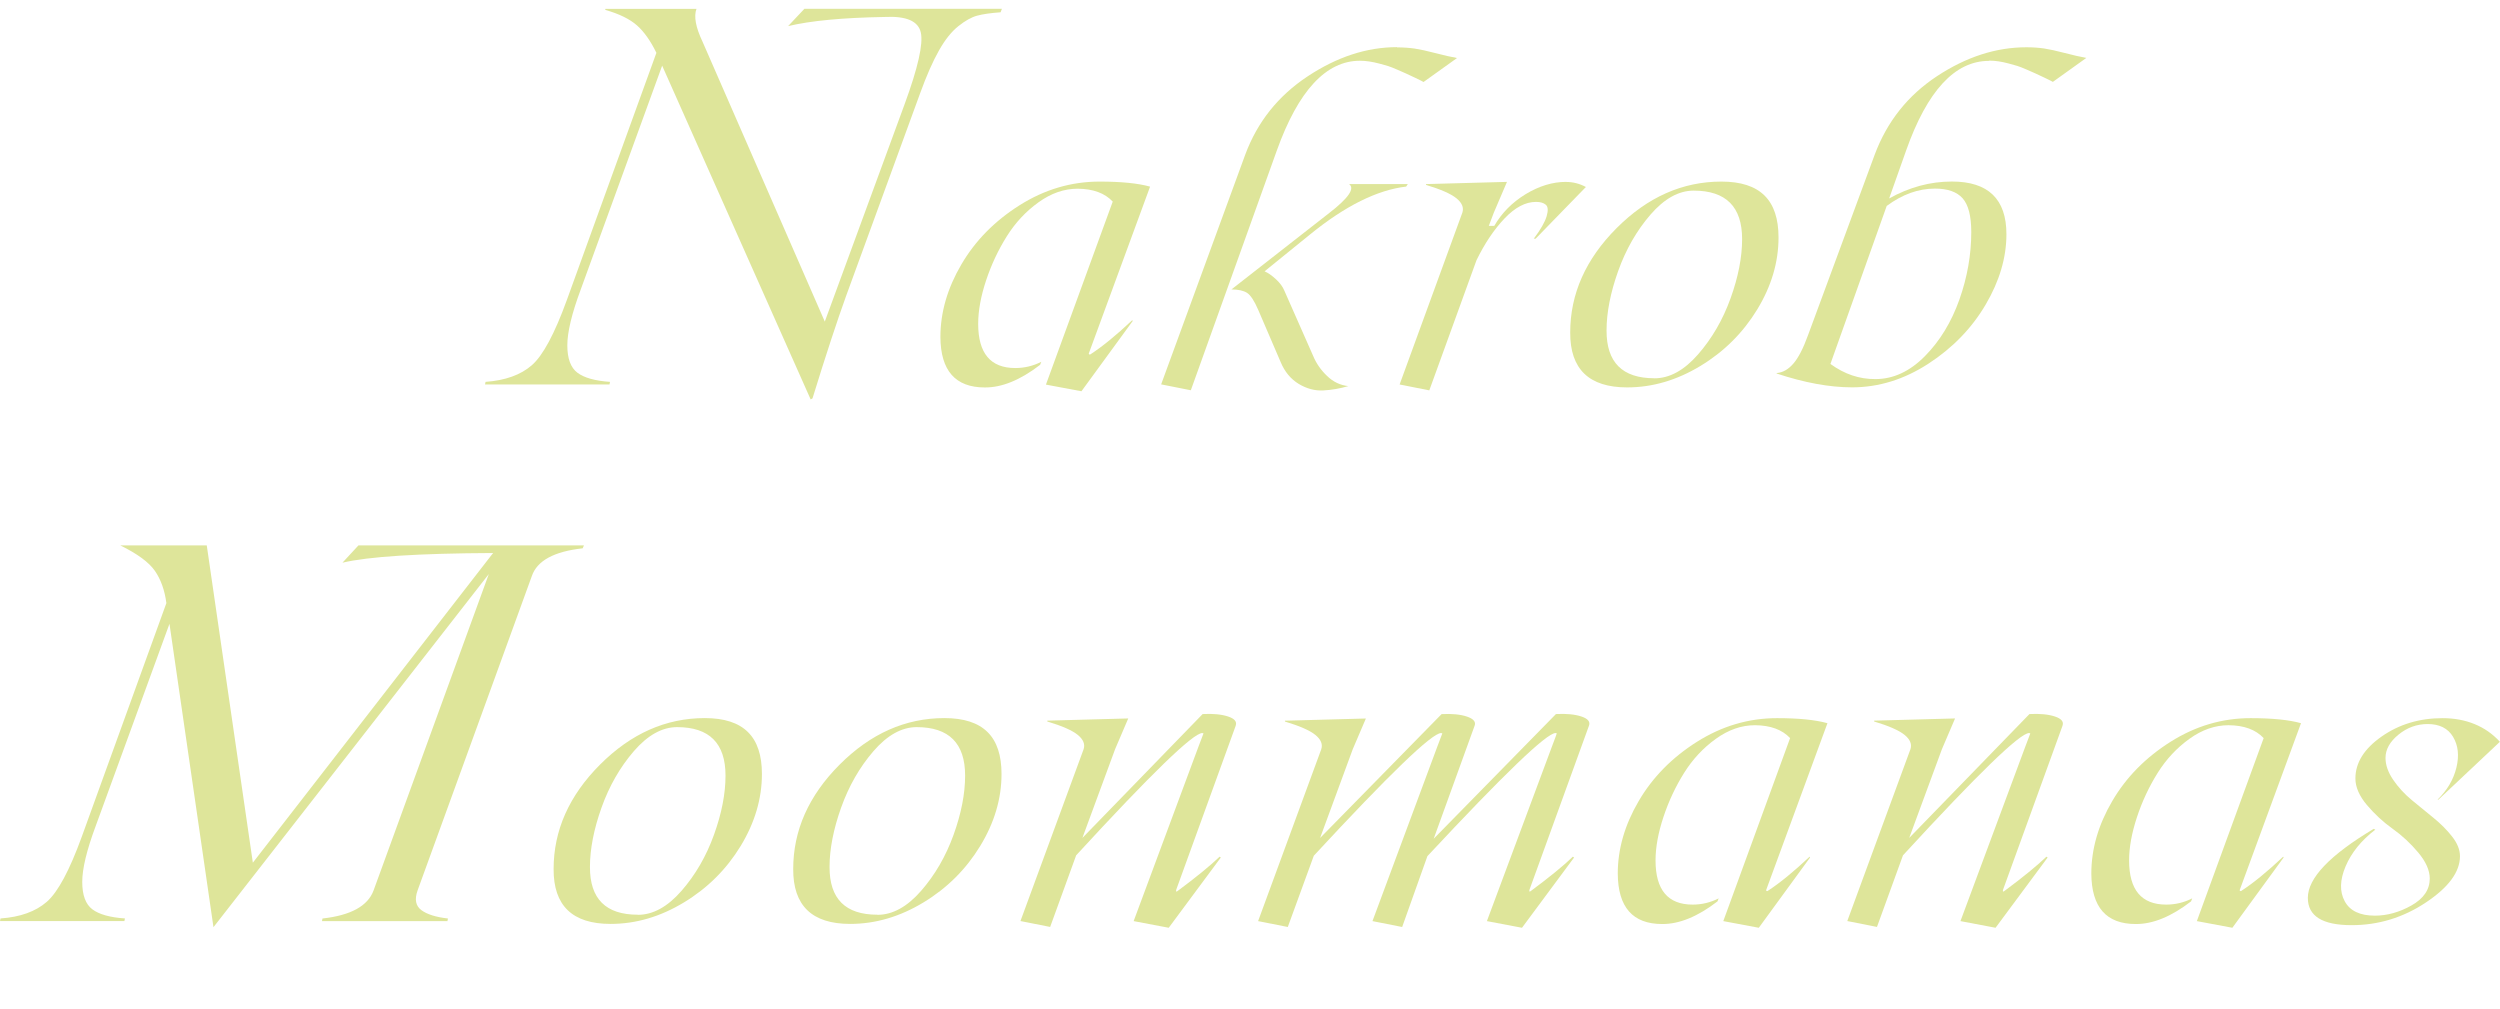 <?xml version="1.0" encoding="UTF-8"?><svg id="Layer_2" xmlns="http://www.w3.org/2000/svg" xmlns:xlink="http://www.w3.org/1999/xlink" viewBox="0 0 421.01 169.91"><defs><style>.cls-1{clip-path:url(#clippath);}.cls-2{fill:none;}.cls-2,.cls-3{stroke-width:0px;}.cls-3{fill:#dee59a;}</style><clipPath id="clippath"><rect class="cls-2" width="421.01" height="169.91"/></clipPath></defs><g id="MAIN"><g class="cls-1"><path class="cls-3" d="M168.72,1.5l-.22.57c-1.68.12-2.99.31-3.95.57-.96.26-2.01.85-3.15,1.76-1.15.91-2.24,2.27-3.26,4.08-1.03,1.81-2.09,4.21-3.18,7.21l-12.44,34.06c-1.56,4.32-3.46,10.1-5.69,17.34l-.31.18-25.01-56.21-13.72,37.72c-1.5,4.03-2.25,7.15-2.25,9.38s.57,3.76,1.7,4.61c1.13.85,2.96,1.37,5.49,1.54l-.09.44h-20.96l.09-.44c3.32-.24,5.92-1.17,7.79-2.8s3.83-5.29,5.89-10.96l15.09-41.65c-.97-2-2.06-3.54-3.26-4.61-1.21-1.07-2.99-1.95-5.34-2.62v-.18h15.35c-.47,1.27-.13,3.1,1.01,5.51l20.6,47.16,13.46-36.66c2.23-6.09,3.14-10.1,2.71-12.02-.43-1.93-2.45-2.8-6.07-2.62-7.06.12-12.49.63-16.28,1.54l2.74-2.91h33.26Z"/><path class="cls-3" d="M183.65,59.66c1.99-1.29,4.34-3.21,7.03-5.74l.07.14-8.63,11.83-5.98-1.12,11.25-30.82c-1.34-1.43-3.31-2.15-5.91-2.17-2.27,0-4.46.76-6.59,2.29-2.13,1.53-3.91,3.44-5.35,5.74-1.44,2.3-2.6,4.77-3.48,7.42-.88,2.65-1.33,5.09-1.33,7.31,0,4.96,2.08,7.44,6.25,7.44,1.54,0,3-.35,4.38-1.05l-.2.51c-3.33,2.56-6.43,3.83-9.31,3.81-4.96,0-7.45-2.83-7.48-8.5,0-4.12,1.17-8.19,3.52-12.2,2.34-4.01,5.62-7.34,9.82-9.99,4.2-2.65,8.69-3.98,13.47-3.98,3.62,0,6.46.28,8.5.85l-10.3,28.04c-.05.09-.03.16.03.2.07.05.15.05.24,0Z"/><path class="cls-3" d="M235.28,7.98c1.06,0,2.05.07,2.96.2.91.14,2.07.39,3.48.76,1.42.37,2.63.65,3.65.83l-5.64,4.04c-.14-.09-.6-.32-1.39-.7-.79-.37-1.31-.62-1.56-.73-.25-.11-.73-.32-1.43-.63-.7-.31-1.24-.51-1.6-.63-.36-.11-.85-.25-1.46-.41-.61-.16-1.18-.28-1.72-.36-.53-.08-1.05-.12-1.55-.12-5.71,0-10.38,5.04-14,15.12l-14.48,40.37-5-.99,14.17-38.71c2.04-5.48,5.53-9.87,10.48-13.15,4.95-3.28,9.97-4.93,15.07-4.93ZM236.81,31.42c-4.87.57-10.25,3.24-16.14,8.02l-7.71,6.25c.61.27,1.25.72,1.92,1.34.67.62,1.14,1.26,1.41,1.92l4.86,11.01c.52,1.25,1.3,2.37,2.34,3.36,1.04,1,2.23,1.56,3.57,1.7-1.38.41-2.78.65-4.2.73-1.42.08-2.8-.29-4.15-1.1-1.35-.82-2.36-2.04-3.04-3.67l-3.77-8.77c-.66-1.54-1.29-2.5-1.89-2.89-.6-.38-1.48-.58-2.63-.58l16.48-12.88c3.24-2.51,4.35-4.13,3.33-4.86h9.89l-.27.41Z"/><path class="cls-3" d="M263.74,30.64c1.16,0,2.27.28,3.33.85l-8.46,8.7h-.31c1.16-1.54,1.87-2.8,2.16-3.77.28-.97.24-1.62-.14-1.94-.37-.32-.92-.48-1.65-.48-1.77,0-3.53.93-5.3,2.79-1.77,1.86-3.34,4.2-4.72,7.03l-7.95,21.92-5-.99,10.57-28.95c.27-.84-.06-1.64-.99-2.4-.93-.76-2.64-1.51-5.13-2.26v-.14l13.63-.37-2.21,5.17-.85,2.24h.92c1.25-2.17,3.01-3.95,5.28-5.34,2.28-1.38,4.55-2.07,6.81-2.07Z"/><path class="cls-3" d="M274.01,65.24c-6.41,0-9.61-3.08-9.58-9.24,0-6.5,2.6-12.36,7.82-17.59,5.21-5.22,11.09-7.83,17.64-7.83s9.62,3.14,9.62,9.41c0,4.17-1.2,8.21-3.59,12.13-2.39,3.92-5.57,7.09-9.55,9.5-3.98,2.41-8.09,3.62-12.35,3.62ZM278.6,63.71c2.56,0,5.01-1.34,7.36-4.03s4.17-5.83,5.47-9.43c1.3-3.6,1.95-6.93,1.95-9.99,0-5.44-2.72-8.16-8.16-8.16-2.51,0-4.94,1.35-7.27,4.04-2.33,2.7-4.15,5.87-5.45,9.52-1.3,3.65-1.95,6.98-1.95,9.99-.02,5.37,2.66,8.05,8.05,8.05Z"/><path class="cls-3" d="M334.96,10.25c-5.75,0-10.41,5.04-13.97,15.12l-2.85,8.05c3.4-1.9,6.92-2.85,10.57-2.85,6.12,0,9.18,2.96,9.18,8.87,0,3.94-1.17,7.9-3.5,11.86-2.33,3.96-5.54,7.28-9.63,9.94-4.09,2.66-8.38,3.99-12.86,3.99-3.81,0-8.05-.78-12.74-2.34l.07-.07c1.02-.09,1.95-.62,2.79-1.6.84-.97,1.67-2.58,2.48-4.83l11.21-30.35c2.08-5.57,5.58-9.98,10.5-13.22,4.92-3.24,9.93-4.86,15.05-4.86,1.06,0,2.05.07,2.96.2.91.14,2.07.39,3.48.76,1.42.37,2.63.65,3.65.83l-5.64,4.04c-.14-.09-.6-.32-1.39-.7-.79-.37-1.31-.62-1.56-.73-.25-.11-.73-.32-1.43-.63-.7-.31-1.24-.51-1.61-.63-.37-.11-.86-.25-1.46-.41-.6-.16-1.17-.28-1.7-.36-.53-.08-1.06-.12-1.58-.12ZM325.85,31.76c-2.79,0-5.49.97-8.12,2.92l-9.48,26.61c2.36,1.72,4.88,2.57,7.58,2.55,3.01,0,5.79-1.29,8.33-3.86,2.54-2.57,4.47-5.75,5.81-9.53,1.34-3.78,2-7.58,2-11.38,0-2.7-.49-4.59-1.46-5.68-.97-1.09-2.53-1.63-4.66-1.63Z"/><path class="cls-3" d="M98.34,91.85l-.22.49c-4.82.53-7.68,2.09-8.56,4.68l-19.24,52.94c-.53,1.5-.32,2.6.64,3.31.96.71,2.45,1.18,4.48,1.41l-.09.44h-21.13l.09-.44c4.76-.53,7.63-2.1,8.6-4.72l19.41-53.29-46.37,59.47-7.41-51.09-12.44,34.1c-1.5,4.03-2.25,7.15-2.25,9.37s.57,3.76,1.7,4.61c1.13.85,2.96,1.37,5.49,1.54l-.09.44H0l.09-.44c3.32-.23,5.92-1.17,7.79-2.8s3.83-5.29,5.89-10.96l14.25-39.35c-.29-2.18-.94-3.99-1.94-5.43-1-1.44-2.94-2.87-5.82-4.28h14.56l7.76,53.43,40.46-52.15c-12.59.06-21.04.6-25.37,1.63l2.69-2.91h37.98Z"/><path class="cls-3" d="M102.81,155.59c-6.41,0-9.61-3.08-9.58-9.24,0-6.5,2.6-12.36,7.82-17.59,5.21-5.22,11.09-7.83,17.64-7.83s9.62,3.14,9.62,9.41c0,4.17-1.2,8.21-3.58,12.13-2.39,3.92-5.57,7.09-9.55,9.5-3.98,2.41-8.09,3.62-12.35,3.62ZM107.4,154.06c2.56,0,5.01-1.34,7.36-4.03s4.17-5.83,5.47-9.43c1.3-3.6,1.95-6.93,1.95-9.99,0-5.44-2.72-8.16-8.16-8.16-2.51,0-4.94,1.35-7.27,4.04-2.33,2.7-4.15,5.87-5.45,9.51-1.3,3.65-1.95,6.98-1.95,9.99-.02,5.37,2.66,8.05,8.05,8.05Z"/><path class="cls-3" d="M143.16,155.59c-6.41,0-9.61-3.08-9.58-9.24,0-6.5,2.6-12.36,7.82-17.59,5.21-5.22,11.09-7.83,17.64-7.83s9.62,3.14,9.62,9.41c0,4.17-1.2,8.21-3.59,12.13-2.39,3.92-5.57,7.09-9.55,9.5-3.98,2.41-8.09,3.62-12.35,3.62ZM147.75,154.06c2.56,0,5.01-1.34,7.36-4.03s4.17-5.83,5.47-9.43c1.3-3.6,1.95-6.93,1.95-9.99,0-5.44-2.72-8.16-8.16-8.16-2.51,0-4.94,1.35-7.27,4.04-2.33,2.7-4.15,5.87-5.45,9.51-1.3,3.65-1.95,6.98-1.95,9.99-.02,5.37,2.66,8.05,8.05,8.05Z"/><path class="cls-3" d="M208.11,122.18l-10.02,27.63c-.05.18-.05.29,0,.32.05.03.14,0,.27-.12,3.06-2.27,5.4-4.18,7.03-5.74l.2.14-8.77,11.83-5.91-1.12,10.91-29.36.85-2.24s-.07-.07-.2-.07c-1.54,0-8.62,6.86-21.24,20.59l-4.38,12.06-5-.99,10.64-28.95c.27-.84-.06-1.64-.99-2.4-.93-.76-2.64-1.51-5.13-2.26v-.14l13.63-.37-2.21,5.17-5.51,14.95,20.25-20.86c1.77-.09,3.19.05,4.28.41,1.09.36,1.52.87,1.29,1.53Z"/><path class="cls-3" d="M267.6,122.18l-10.02,27.63c-.05.18-.05.29,0,.32.04.03.14,0,.27-.12,3.06-2.27,5.4-4.18,7.03-5.74l.2.14-8.77,11.83-5.91-1.12,10.94-29.36c.57-1.5.84-2.24.82-2.24,0-.04-.07-.07-.2-.07-1.5,0-8.69,6.91-21.58,20.73l-4.25,11.93-5-.99,10.91-29.36.85-2.24s-.07-.07-.2-.07c-1.54,0-8.69,6.89-21.44,20.66l-4.38,12-5-.99,10.64-28.95c.27-.84-.06-1.64-.99-2.4-.93-.76-2.64-1.51-5.13-2.26v-.14l13.63-.37-2.21,5.17-5.5,14.95,20.46-20.86c1.77-.09,3.19.05,4.28.42,1.09.37,1.52.88,1.29,1.51l-6.9,19.06,20.59-21c1.77-.09,3.19.05,4.28.41,1.09.36,1.52.87,1.29,1.53Z"/><path class="cls-3" d="M297.72,150.01c1.99-1.29,4.34-3.21,7.03-5.74l.07.14-8.63,11.83-5.98-1.12,11.25-30.82c-1.34-1.43-3.31-2.15-5.91-2.17-2.27,0-4.46.76-6.59,2.29-2.13,1.53-3.91,3.44-5.35,5.74-1.44,2.3-2.6,4.77-3.48,7.43-.88,2.65-1.33,5.09-1.33,7.31,0,4.96,2.08,7.44,6.25,7.44,1.54,0,3-.35,4.38-1.05l-.2.51c-3.33,2.56-6.43,3.83-9.31,3.81-4.96,0-7.45-2.83-7.48-8.5,0-4.12,1.17-8.19,3.52-12.2,2.34-4.01,5.62-7.34,9.82-9.99,4.2-2.65,8.69-3.98,13.47-3.98,3.62,0,6.46.28,8.5.85l-10.3,28.04c-.05.09-.03.16.03.2.07.05.15.05.24,0Z"/><path class="cls-3" d="M347.35,122.18l-10.02,27.63c-.05.18-.05.29,0,.32.04.03.14,0,.27-.12,3.06-2.27,5.4-4.18,7.03-5.74l.2.14-8.77,11.83-5.91-1.12,10.91-29.36.85-2.24s-.07-.07-.2-.07c-1.54,0-8.62,6.86-21.24,20.59l-4.38,12.06-5-.99,10.64-28.95c.27-.84-.06-1.64-.99-2.4-.93-.76-2.64-1.51-5.13-2.26v-.14l13.63-.37-2.21,5.17-5.51,14.95,20.25-20.86c1.77-.09,3.19.05,4.28.41,1.09.36,1.52.87,1.29,1.53Z"/><path class="cls-3" d="M377.47,150.01c1.99-1.29,4.34-3.21,7.03-5.74l.07.14-8.63,11.83-5.98-1.12,11.25-30.82c-1.34-1.43-3.31-2.15-5.91-2.17-2.27,0-4.46.76-6.59,2.29-2.13,1.53-3.91,3.44-5.35,5.74-1.44,2.3-2.6,4.77-3.48,7.43s-1.33,5.09-1.33,7.31c0,4.96,2.08,7.44,6.25,7.44,1.54,0,3-.35,4.38-1.05l-.2.51c-3.33,2.56-6.43,3.83-9.31,3.81-4.96,0-7.45-2.83-7.48-8.5,0-4.12,1.17-8.19,3.52-12.2,2.34-4.01,5.62-7.34,9.82-9.99,4.2-2.65,8.69-3.98,13.47-3.98,3.62,0,6.46.28,8.5.85l-10.3,28.04c-.05.09-.03.16.03.2.07.05.15.05.24,0Z"/><path class="cls-3" d="M399.74,139.58l.27.14c-2.36,1.81-4.02,3.87-5,6.17-.97,2.3-1.03,4.26-.15,5.88.87,1.62,2.57,2.43,5.08,2.43,2.08,0,4.15-.58,6.18-1.73,2.04-1.16,3.06-2.66,3.06-4.52,0-1.38-.65-2.84-1.94-4.38-1.29-1.54-2.73-2.88-4.32-4.01-1.59-1.13-3.02-2.46-4.32-3.99-1.29-1.53-1.94-3.02-1.94-4.47,0-2.65,1.47-5.01,4.42-7.07,2.94-2.06,6.37-3.09,10.26-3.09s7.25,1.33,9.65,3.98l-10.36,9.75h-.14c1.63-1.59,2.69-3.39,3.18-5.4.49-2.02.3-3.74-.56-5.18-.86-1.44-2.29-2.16-4.28-2.16-1.81,0-3.45.59-4.91,1.78s-2.19,2.5-2.19,3.92c0,1.2.43,2.43,1.29,3.69.86,1.26,1.91,2.4,3.14,3.42,1.23,1.02,2.46,2.03,3.69,3.02,1.22,1,2.27,2.05,3.13,3.16.86,1.11,1.29,2.2,1.29,3.26,0,2.65-1.91,5.25-5.74,7.8-3.83,2.55-8,3.82-12.51,3.82-4.92,0-7.37-1.53-7.37-4.59,0-3.33,3.69-7.2,11.08-11.62Z"/></g></g></svg>